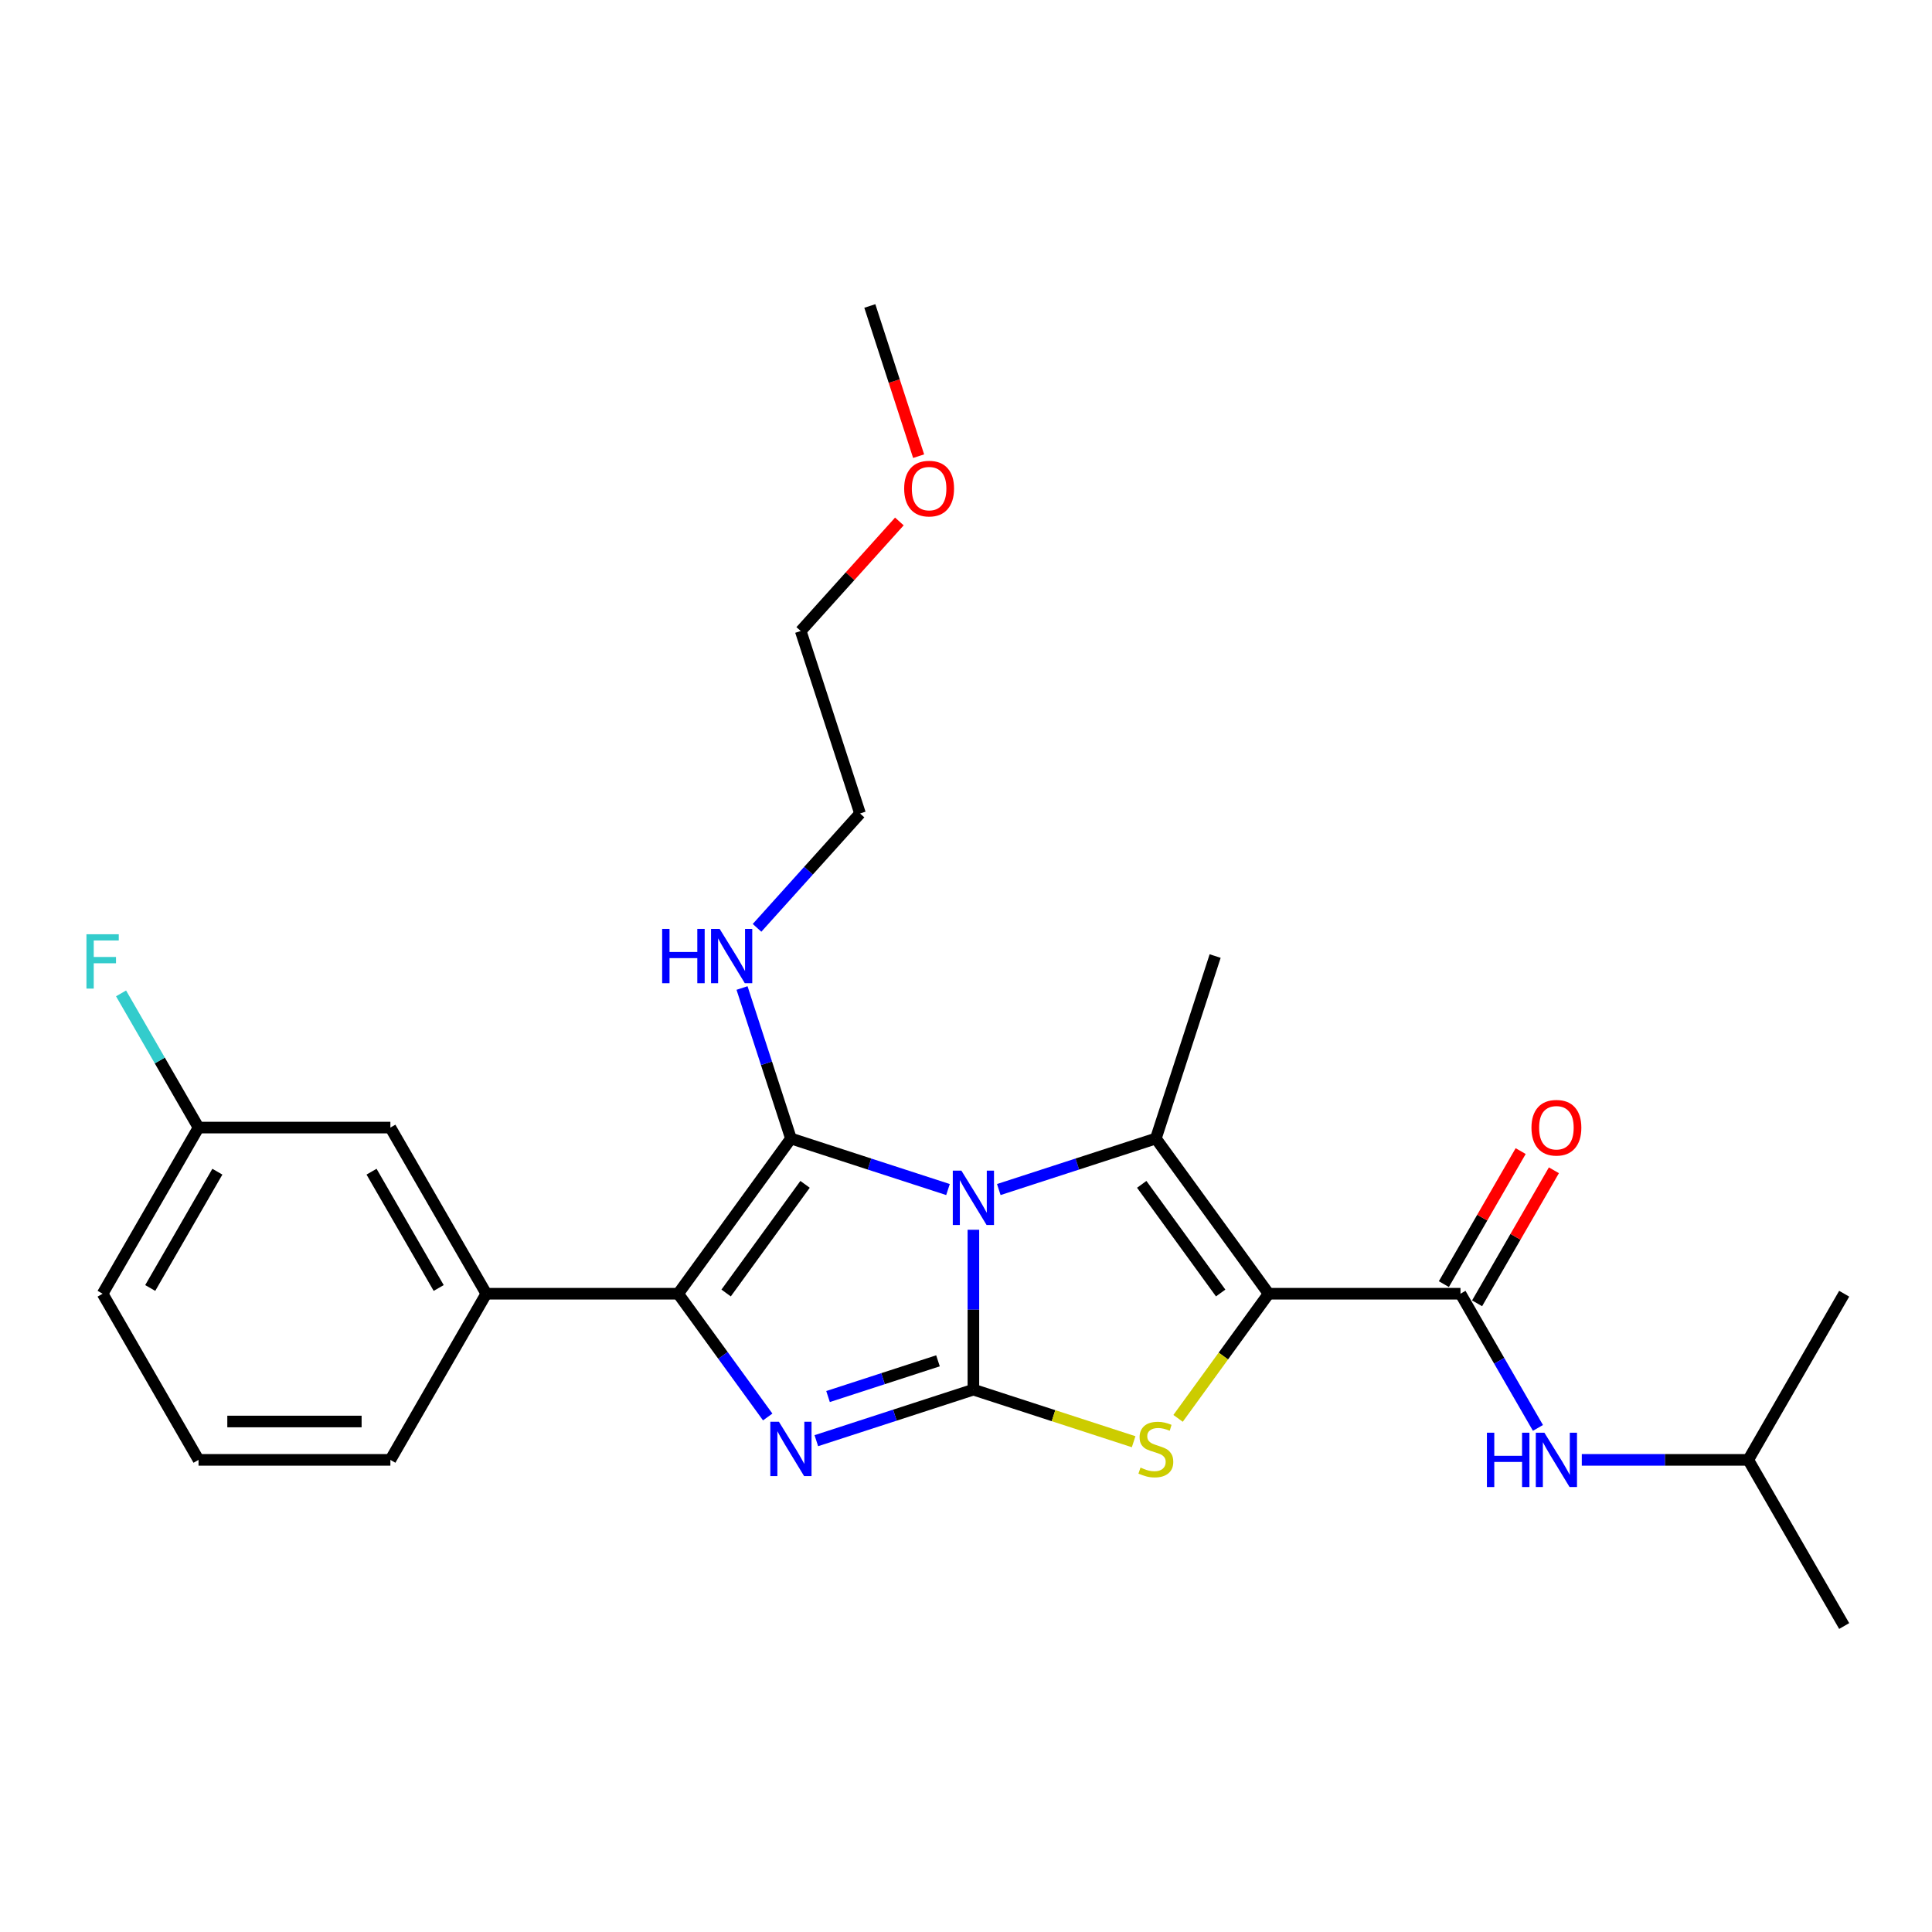 <?xml version='1.0' encoding='iso-8859-1'?>
<svg version='1.1' baseProfile='full'
              xmlns='http://www.w3.org/2000/svg'
                      xmlns:rdkit='http://www.rdkit.org/xml'
                      xmlns:xlink='http://www.w3.org/1999/xlink'
                  xml:space='preserve'
width='1000px' height='1000px' viewBox='0 0 1000 1000'>
<!-- END OF HEADER -->
<rect style='opacity:1.0;fill:#FFFFFF;stroke:none' width='1000' height='1000' x='0' y='0'> </rect>
<path class='bond-0' d='M 503.827,636.522 L 503.827,677.902' style='fill:none;fill-rule:evenodd;stroke:#0000FF;stroke-width:6px;stroke-linecap:butt;stroke-linejoin:miter;stroke-opacity:1' />
<path class='bond-0' d='M 503.827,677.902 L 503.827,719.281' style='fill:none;fill-rule:evenodd;stroke:#000000;stroke-width:6px;stroke-linecap:butt;stroke-linejoin:miter;stroke-opacity:1' />
<path class='bond-2' d='M 490.679,615.707 L 450.032,602.5' style='fill:none;fill-rule:evenodd;stroke:#0000FF;stroke-width:6px;stroke-linecap:butt;stroke-linejoin:miter;stroke-opacity:1' />
<path class='bond-2' d='M 450.032,602.5 L 409.385,589.292' style='fill:none;fill-rule:evenodd;stroke:#000000;stroke-width:6px;stroke-linecap:butt;stroke-linejoin:miter;stroke-opacity:1' />
<path class='bond-3' d='M 516.975,615.707 L 557.622,602.5' style='fill:none;fill-rule:evenodd;stroke:#0000FF;stroke-width:6px;stroke-linecap:butt;stroke-linejoin:miter;stroke-opacity:1' />
<path class='bond-3' d='M 557.622,602.5 L 598.269,589.292' style='fill:none;fill-rule:evenodd;stroke:#000000;stroke-width:6px;stroke-linecap:butt;stroke-linejoin:miter;stroke-opacity:1' />
<path class='bond-4' d='M 503.827,719.281 L 463.18,732.488' style='fill:none;fill-rule:evenodd;stroke:#000000;stroke-width:6px;stroke-linecap:butt;stroke-linejoin:miter;stroke-opacity:1' />
<path class='bond-4' d='M 463.18,732.488 L 422.532,745.695' style='fill:none;fill-rule:evenodd;stroke:#0000FF;stroke-width:6px;stroke-linecap:butt;stroke-linejoin:miter;stroke-opacity:1' />
<path class='bond-4' d='M 485.496,704.355 L 457.042,713.6' style='fill:none;fill-rule:evenodd;stroke:#000000;stroke-width:6px;stroke-linecap:butt;stroke-linejoin:miter;stroke-opacity:1' />
<path class='bond-4' d='M 457.042,713.6 L 428.589,722.845' style='fill:none;fill-rule:evenodd;stroke:#0000FF;stroke-width:6px;stroke-linecap:butt;stroke-linejoin:miter;stroke-opacity:1' />
<path class='bond-6' d='M 503.827,719.281 L 545.299,732.756' style='fill:none;fill-rule:evenodd;stroke:#000000;stroke-width:6px;stroke-linecap:butt;stroke-linejoin:miter;stroke-opacity:1' />
<path class='bond-6' d='M 545.299,732.756 L 586.77,746.231' style='fill:none;fill-rule:evenodd;stroke:#CCCC00;stroke-width:6px;stroke-linecap:butt;stroke-linejoin:miter;stroke-opacity:1' />
<path class='bond-1' d='M 656.638,669.63 L 598.269,589.292' style='fill:none;fill-rule:evenodd;stroke:#000000;stroke-width:6px;stroke-linecap:butt;stroke-linejoin:miter;stroke-opacity:1' />
<path class='bond-1' d='M 631.815,669.253 L 590.957,613.017' style='fill:none;fill-rule:evenodd;stroke:#000000;stroke-width:6px;stroke-linecap:butt;stroke-linejoin:miter;stroke-opacity:1' />
<path class='bond-7' d='M 656.638,669.63 L 755.94,669.63' style='fill:none;fill-rule:evenodd;stroke:#000000;stroke-width:6px;stroke-linecap:butt;stroke-linejoin:miter;stroke-opacity:1' />
<path class='bond-27' d='M 656.638,669.63 L 633.203,701.885' style='fill:none;fill-rule:evenodd;stroke:#000000;stroke-width:6px;stroke-linecap:butt;stroke-linejoin:miter;stroke-opacity:1' />
<path class='bond-27' d='M 633.203,701.885 L 609.769,734.14' style='fill:none;fill-rule:evenodd;stroke:#CCCC00;stroke-width:6px;stroke-linecap:butt;stroke-linejoin:miter;stroke-opacity:1' />
<path class='bond-5' d='M 409.385,589.292 L 351.016,669.63' style='fill:none;fill-rule:evenodd;stroke:#000000;stroke-width:6px;stroke-linecap:butt;stroke-linejoin:miter;stroke-opacity:1' />
<path class='bond-5' d='M 416.697,613.017 L 375.839,669.253' style='fill:none;fill-rule:evenodd;stroke:#000000;stroke-width:6px;stroke-linecap:butt;stroke-linejoin:miter;stroke-opacity:1' />
<path class='bond-10' d='M 409.385,589.292 L 396.729,550.343' style='fill:none;fill-rule:evenodd;stroke:#000000;stroke-width:6px;stroke-linecap:butt;stroke-linejoin:miter;stroke-opacity:1' />
<path class='bond-10' d='M 396.729,550.343 L 384.074,511.394' style='fill:none;fill-rule:evenodd;stroke:#0000FF;stroke-width:6px;stroke-linecap:butt;stroke-linejoin:miter;stroke-opacity:1' />
<path class='bond-13' d='M 598.269,589.292 L 628.955,494.85' style='fill:none;fill-rule:evenodd;stroke:#000000;stroke-width:6px;stroke-linecap:butt;stroke-linejoin:miter;stroke-opacity:1' />
<path class='bond-26' d='M 397.365,733.423 L 374.191,701.527' style='fill:none;fill-rule:evenodd;stroke:#0000FF;stroke-width:6px;stroke-linecap:butt;stroke-linejoin:miter;stroke-opacity:1' />
<path class='bond-26' d='M 374.191,701.527 L 351.016,669.63' style='fill:none;fill-rule:evenodd;stroke:#000000;stroke-width:6px;stroke-linecap:butt;stroke-linejoin:miter;stroke-opacity:1' />
<path class='bond-8' d='M 351.016,669.63 L 251.714,669.63' style='fill:none;fill-rule:evenodd;stroke:#000000;stroke-width:6px;stroke-linecap:butt;stroke-linejoin:miter;stroke-opacity:1' />
<path class='bond-9' d='M 755.94,669.63 L 775.99,704.357' style='fill:none;fill-rule:evenodd;stroke:#000000;stroke-width:6px;stroke-linecap:butt;stroke-linejoin:miter;stroke-opacity:1' />
<path class='bond-9' d='M 775.99,704.357 L 796.04,739.085' style='fill:none;fill-rule:evenodd;stroke:#0000FF;stroke-width:6px;stroke-linecap:butt;stroke-linejoin:miter;stroke-opacity:1' />
<path class='bond-11' d='M 764.54,674.595 L 784.418,640.166' style='fill:none;fill-rule:evenodd;stroke:#000000;stroke-width:6px;stroke-linecap:butt;stroke-linejoin:miter;stroke-opacity:1' />
<path class='bond-11' d='M 784.418,640.166 L 804.296,605.736' style='fill:none;fill-rule:evenodd;stroke:#FF0000;stroke-width:6px;stroke-linecap:butt;stroke-linejoin:miter;stroke-opacity:1' />
<path class='bond-11' d='M 747.341,664.665 L 767.218,630.235' style='fill:none;fill-rule:evenodd;stroke:#000000;stroke-width:6px;stroke-linecap:butt;stroke-linejoin:miter;stroke-opacity:1' />
<path class='bond-11' d='M 767.218,630.235 L 787.096,595.806' style='fill:none;fill-rule:evenodd;stroke:#FF0000;stroke-width:6px;stroke-linecap:butt;stroke-linejoin:miter;stroke-opacity:1' />
<path class='bond-12' d='M 251.714,669.63 L 202.062,583.631' style='fill:none;fill-rule:evenodd;stroke:#000000;stroke-width:6px;stroke-linecap:butt;stroke-linejoin:miter;stroke-opacity:1' />
<path class='bond-12' d='M 227.066,666.66 L 192.31,606.461' style='fill:none;fill-rule:evenodd;stroke:#000000;stroke-width:6px;stroke-linecap:butt;stroke-linejoin:miter;stroke-opacity:1' />
<path class='bond-17' d='M 251.714,669.63 L 202.062,755.628' style='fill:none;fill-rule:evenodd;stroke:#000000;stroke-width:6px;stroke-linecap:butt;stroke-linejoin:miter;stroke-opacity:1' />
<path class='bond-16' d='M 818.739,755.628 L 861.817,755.628' style='fill:none;fill-rule:evenodd;stroke:#0000FF;stroke-width:6px;stroke-linecap:butt;stroke-linejoin:miter;stroke-opacity:1' />
<path class='bond-16' d='M 861.817,755.628 L 904.894,755.628' style='fill:none;fill-rule:evenodd;stroke:#000000;stroke-width:6px;stroke-linecap:butt;stroke-linejoin:miter;stroke-opacity:1' />
<path class='bond-20' d='M 391.846,480.248 L 418.496,450.651' style='fill:none;fill-rule:evenodd;stroke:#0000FF;stroke-width:6px;stroke-linecap:butt;stroke-linejoin:miter;stroke-opacity:1' />
<path class='bond-20' d='M 418.496,450.651 L 445.145,421.054' style='fill:none;fill-rule:evenodd;stroke:#000000;stroke-width:6px;stroke-linecap:butt;stroke-linejoin:miter;stroke-opacity:1' />
<path class='bond-14' d='M 202.062,583.631 L 102.76,583.631' style='fill:none;fill-rule:evenodd;stroke:#000000;stroke-width:6px;stroke-linecap:butt;stroke-linejoin:miter;stroke-opacity:1' />
<path class='bond-15' d='M 102.76,583.631 L 82.71,548.904' style='fill:none;fill-rule:evenodd;stroke:#000000;stroke-width:6px;stroke-linecap:butt;stroke-linejoin:miter;stroke-opacity:1' />
<path class='bond-15' d='M 82.71,548.904 L 62.66,514.177' style='fill:none;fill-rule:evenodd;stroke:#33CCCC;stroke-width:6px;stroke-linecap:butt;stroke-linejoin:miter;stroke-opacity:1' />
<path class='bond-28' d='M 102.76,583.631 L 53.109,669.63' style='fill:none;fill-rule:evenodd;stroke:#000000;stroke-width:6px;stroke-linecap:butt;stroke-linejoin:miter;stroke-opacity:1' />
<path class='bond-28' d='M 112.512,606.461 L 77.756,666.66' style='fill:none;fill-rule:evenodd;stroke:#000000;stroke-width:6px;stroke-linecap:butt;stroke-linejoin:miter;stroke-opacity:1' />
<path class='bond-24' d='M 904.894,755.628 L 954.545,841.627' style='fill:none;fill-rule:evenodd;stroke:#000000;stroke-width:6px;stroke-linecap:butt;stroke-linejoin:miter;stroke-opacity:1' />
<path class='bond-25' d='M 904.894,755.628 L 954.545,669.63' style='fill:none;fill-rule:evenodd;stroke:#000000;stroke-width:6px;stroke-linecap:butt;stroke-linejoin:miter;stroke-opacity:1' />
<path class='bond-18' d='M 202.062,755.628 L 102.76,755.628' style='fill:none;fill-rule:evenodd;stroke:#000000;stroke-width:6px;stroke-linecap:butt;stroke-linejoin:miter;stroke-opacity:1' />
<path class='bond-18' d='M 187.167,735.768 L 117.655,735.768' style='fill:none;fill-rule:evenodd;stroke:#000000;stroke-width:6px;stroke-linecap:butt;stroke-linejoin:miter;stroke-opacity:1' />
<path class='bond-21' d='M 102.76,755.628 L 53.109,669.63' style='fill:none;fill-rule:evenodd;stroke:#000000;stroke-width:6px;stroke-linecap:butt;stroke-linejoin:miter;stroke-opacity:1' />
<path class='bond-19' d='M 465.513,269.91 L 439.986,298.261' style='fill:none;fill-rule:evenodd;stroke:#FF0000;stroke-width:6px;stroke-linecap:butt;stroke-linejoin:miter;stroke-opacity:1' />
<path class='bond-19' d='M 439.986,298.261 L 414.459,326.612' style='fill:none;fill-rule:evenodd;stroke:#000000;stroke-width:6px;stroke-linecap:butt;stroke-linejoin:miter;stroke-opacity:1' />
<path class='bond-23' d='M 475.478,236.113 L 462.848,197.243' style='fill:none;fill-rule:evenodd;stroke:#FF0000;stroke-width:6px;stroke-linecap:butt;stroke-linejoin:miter;stroke-opacity:1' />
<path class='bond-23' d='M 462.848,197.243 L 450.219,158.373' style='fill:none;fill-rule:evenodd;stroke:#000000;stroke-width:6px;stroke-linecap:butt;stroke-linejoin:miter;stroke-opacity:1' />
<path class='bond-22' d='M 445.145,421.054 L 414.459,326.612' style='fill:none;fill-rule:evenodd;stroke:#000000;stroke-width:6px;stroke-linecap:butt;stroke-linejoin:miter;stroke-opacity:1' />
<path  class='atom-0' d='M 497.611 605.917
L 506.826 620.813
Q 507.74 622.282, 509.209 624.944
Q 510.679 627.605, 510.758 627.764
L 510.758 605.917
L 514.492 605.917
L 514.492 634.04
L 510.639 634.04
L 500.749 617.754
Q 499.597 615.848, 498.365 613.663
Q 497.174 611.478, 496.816 610.803
L 496.816 634.04
L 493.162 634.04
L 493.162 605.917
L 497.611 605.917
' fill='#0000FF'/>
<path  class='atom-5' d='M 403.168 735.906
L 412.384 750.801
Q 413.297 752.271, 414.767 754.932
Q 416.237 757.594, 416.316 757.753
L 416.316 735.906
L 420.05 735.906
L 420.05 764.029
L 416.197 764.029
L 406.306 747.743
Q 405.154 745.836, 403.923 743.652
Q 402.731 741.467, 402.374 740.792
L 402.374 764.029
L 398.72 764.029
L 398.72 735.906
L 403.168 735.906
' fill='#0000FF'/>
<path  class='atom-7' d='M 590.325 759.619
Q 590.643 759.739, 591.954 760.295
Q 593.264 760.851, 594.694 761.208
Q 596.164 761.526, 597.594 761.526
Q 600.255 761.526, 601.804 760.255
Q 603.354 758.944, 603.354 756.68
Q 603.354 755.131, 602.559 754.178
Q 601.804 753.224, 600.613 752.708
Q 599.421 752.192, 597.435 751.596
Q 594.933 750.841, 593.423 750.126
Q 591.954 749.411, 590.881 747.902
Q 589.848 746.392, 589.848 743.85
Q 589.848 740.315, 592.232 738.13
Q 594.655 735.946, 599.421 735.946
Q 602.678 735.946, 606.372 737.495
L 605.459 740.553
Q 602.083 739.163, 599.54 739.163
Q 596.8 739.163, 595.29 740.315
Q 593.781 741.427, 593.821 743.374
Q 593.821 744.883, 594.575 745.797
Q 595.37 746.71, 596.482 747.227
Q 597.634 747.743, 599.54 748.339
Q 602.083 749.133, 603.592 749.928
Q 605.101 750.722, 606.174 752.351
Q 607.286 753.939, 607.286 756.68
Q 607.286 760.573, 604.664 762.678
Q 602.083 764.743, 597.753 764.743
Q 595.251 764.743, 593.344 764.187
Q 591.477 763.671, 589.253 762.757
L 590.325 759.619
' fill='#CCCC00'/>
<path  class='atom-10' d='M 769.624 741.567
L 773.438 741.567
L 773.438 753.523
L 787.817 753.523
L 787.817 741.567
L 791.63 741.567
L 791.63 769.69
L 787.817 769.69
L 787.817 756.701
L 773.438 756.701
L 773.438 769.69
L 769.624 769.69
L 769.624 741.567
' fill='#0000FF'/>
<path  class='atom-10' d='M 799.375 741.567
L 808.591 756.462
Q 809.504 757.932, 810.974 760.593
Q 812.444 763.255, 812.523 763.414
L 812.523 741.567
L 816.257 741.567
L 816.257 769.69
L 812.404 769.69
L 802.513 753.404
Q 801.361 751.497, 800.13 749.313
Q 798.938 747.128, 798.581 746.453
L 798.581 769.69
L 794.927 769.69
L 794.927 741.567
L 799.375 741.567
' fill='#0000FF'/>
<path  class='atom-11' d='M 342.731 480.789
L 346.544 480.789
L 346.544 492.745
L 360.923 492.745
L 360.923 480.789
L 364.737 480.789
L 364.737 508.911
L 360.923 508.911
L 360.923 495.923
L 346.544 495.923
L 346.544 508.911
L 342.731 508.911
L 342.731 480.789
' fill='#0000FF'/>
<path  class='atom-11' d='M 372.482 480.789
L 381.697 495.684
Q 382.611 497.154, 384.081 499.815
Q 385.55 502.477, 385.63 502.635
L 385.63 480.789
L 389.364 480.789
L 389.364 508.911
L 385.511 508.911
L 375.62 492.626
Q 374.468 490.719, 373.237 488.534
Q 372.045 486.35, 371.688 485.675
L 371.688 508.911
L 368.033 508.911
L 368.033 480.789
L 372.482 480.789
' fill='#0000FF'/>
<path  class='atom-12' d='M 792.682 583.711
Q 792.682 576.958, 796.019 573.185
Q 799.355 569.411, 805.592 569.411
Q 811.828 569.411, 815.164 573.185
Q 818.501 576.958, 818.501 583.711
Q 818.501 590.543, 815.125 594.435
Q 811.748 598.288, 805.592 598.288
Q 799.395 598.288, 796.019 594.435
Q 792.682 590.583, 792.682 583.711
M 805.592 595.111
Q 809.882 595.111, 812.185 592.251
Q 814.529 589.351, 814.529 583.711
Q 814.529 578.19, 812.185 575.409
Q 809.882 572.589, 805.592 572.589
Q 801.302 572.589, 798.958 575.369
Q 796.654 578.15, 796.654 583.711
Q 796.654 589.391, 798.958 592.251
Q 801.302 595.111, 805.592 595.111
' fill='#FF0000'/>
<path  class='atom-16' d='M 44.747 483.572
L 61.47 483.572
L 61.47 486.789
L 48.521 486.789
L 48.521 495.329
L 60.04 495.329
L 60.04 498.586
L 48.521 498.586
L 48.521 511.694
L 44.747 511.694
L 44.747 483.572
' fill='#33CCCC'/>
<path  class='atom-20' d='M 467.996 252.895
Q 467.996 246.142, 471.332 242.369
Q 474.669 238.595, 480.905 238.595
Q 487.141 238.595, 490.478 242.369
Q 493.814 246.142, 493.814 252.895
Q 493.814 259.727, 490.438 263.62
Q 487.062 267.473, 480.905 267.473
Q 474.709 267.473, 471.332 263.62
Q 467.996 259.767, 467.996 252.895
M 480.905 264.295
Q 485.195 264.295, 487.499 261.435
Q 489.842 258.535, 489.842 252.895
Q 489.842 247.374, 487.499 244.593
Q 485.195 241.773, 480.905 241.773
Q 476.615 241.773, 474.272 244.553
Q 471.968 247.334, 471.968 252.895
Q 471.968 258.575, 474.272 261.435
Q 476.615 264.295, 480.905 264.295
' fill='#FF0000'/>
</svg>
